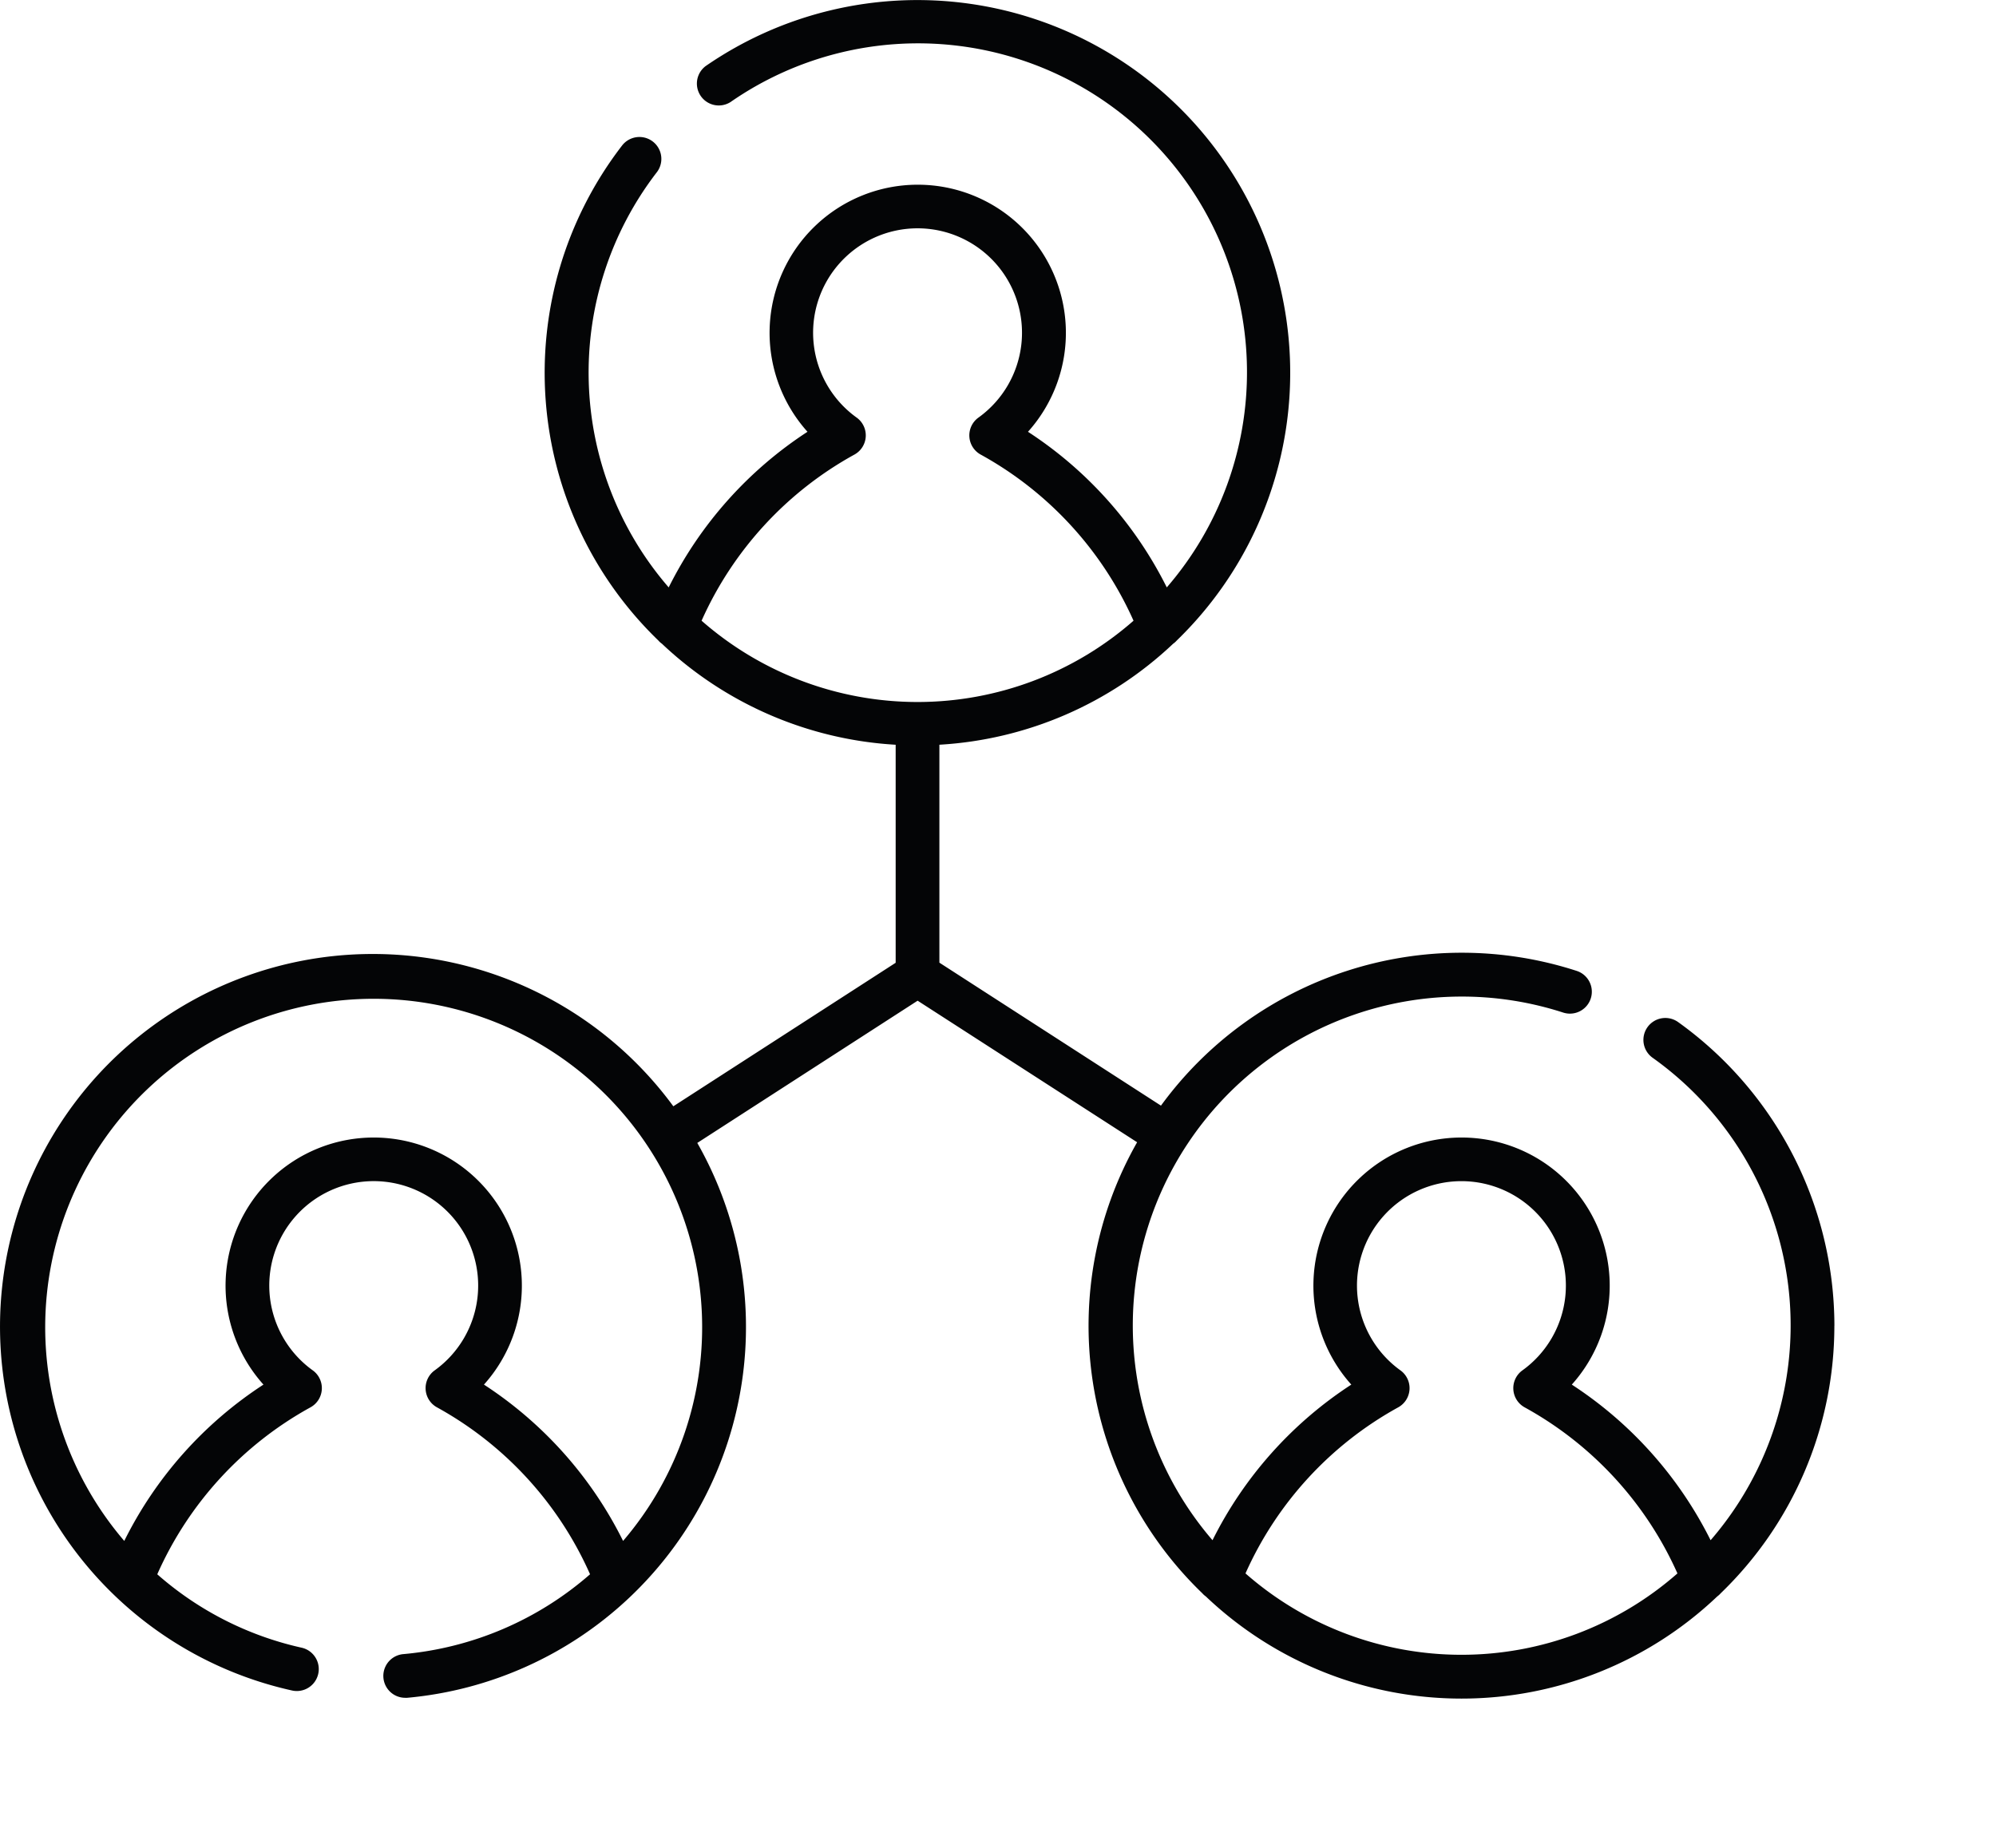 <svg xmlns="http://www.w3.org/2000/svg" width="85.996" height="79.641" viewBox="0 0 85.996 79.641" >
  <path id="civil" d="M79.034,57.126A16.123,16.123,0,0,0,72.3,44.042a.944.944,0,0,0-1.1,1.537A14.153,14.153,0,0,1,73.7,66.37a17.113,17.113,0,0,0-5.98-6.706,6.383,6.383,0,1,0-9.5,0,17.1,17.1,0,0,0-5.98,6.706A14.176,14.176,0,0,1,67.365,43.638a.944.944,0,0,0,.584-1.795,16.043,16.043,0,0,0-17.93,5.8l-9.546-6.161V32.091a16,16,0,0,0,10.07-4.351A.863.863,0,0,0,50.7,27.6,16.06,16.06,0,0,0,30.4,2.849.943.943,0,0,0,31.47,4.4a14.171,14.171,0,0,1,18.8,20.912,17.126,17.126,0,0,0-5.98-6.706,6.383,6.383,0,1,0-9.5,0,17.126,17.126,0,0,0-5.98,6.706,14.146,14.146,0,0,1-.511-17.89A.942.942,0,0,0,26.8,6.273,16.038,16.038,0,0,0,28.365,27.6a.863.863,0,0,0,.156.141,16,16,0,0,0,10.068,4.351v9.395L29.01,47.671A16.059,16.059,0,1,0,12.585,72.846.943.943,0,0,0,12.992,71a14.014,14.014,0,0,1-6.216-3.162,15.269,15.269,0,0,1,6.6-7.194.944.944,0,0,0,.1-1.593,4.5,4.5,0,1,1,5.251,0,.944.944,0,0,0,.1,1.593,15.27,15.27,0,0,1,6.595,7.193,14.131,14.131,0,0,1-8.05,3.441.943.943,0,0,0,.085,1.882c.028,0,.057,0,.085,0a16.043,16.043,0,0,0,12.5-23.91l9.493-6.129,9.457,6.1A16,16,0,0,0,51.8,68.655a.884.884,0,0,0,.153.138,15.987,15.987,0,0,0,22.032,0,.905.905,0,0,0,.147-.134,16.008,16.008,0,0,0,4.9-11.531M26.845,66.4a17.1,17.1,0,0,0-5.994-6.736,6.383,6.383,0,1,0-9.5,0A17.1,17.1,0,0,0,5.354,66.4a14.152,14.152,0,1,1,21.491,0m9.96-46.808a.944.944,0,0,0,.1-1.6,4.5,4.5,0,1,1,5.254,0,.944.944,0,0,0,.1,1.6,15.277,15.277,0,0,1,6.578,7.155,14.11,14.11,0,0,1-18.61,0,15.277,15.277,0,0,1,6.578-7.155M53.661,67.8a15.267,15.267,0,0,1,6.578-7.155.944.944,0,0,0,.1-1.593,4.5,4.5,0,1,1,5.251,0,.944.944,0,0,0,.1,1.593A15.267,15.267,0,0,1,72.271,67.8a14.1,14.1,0,0,1-18.61,0" fill="#040506"/>
</svg>